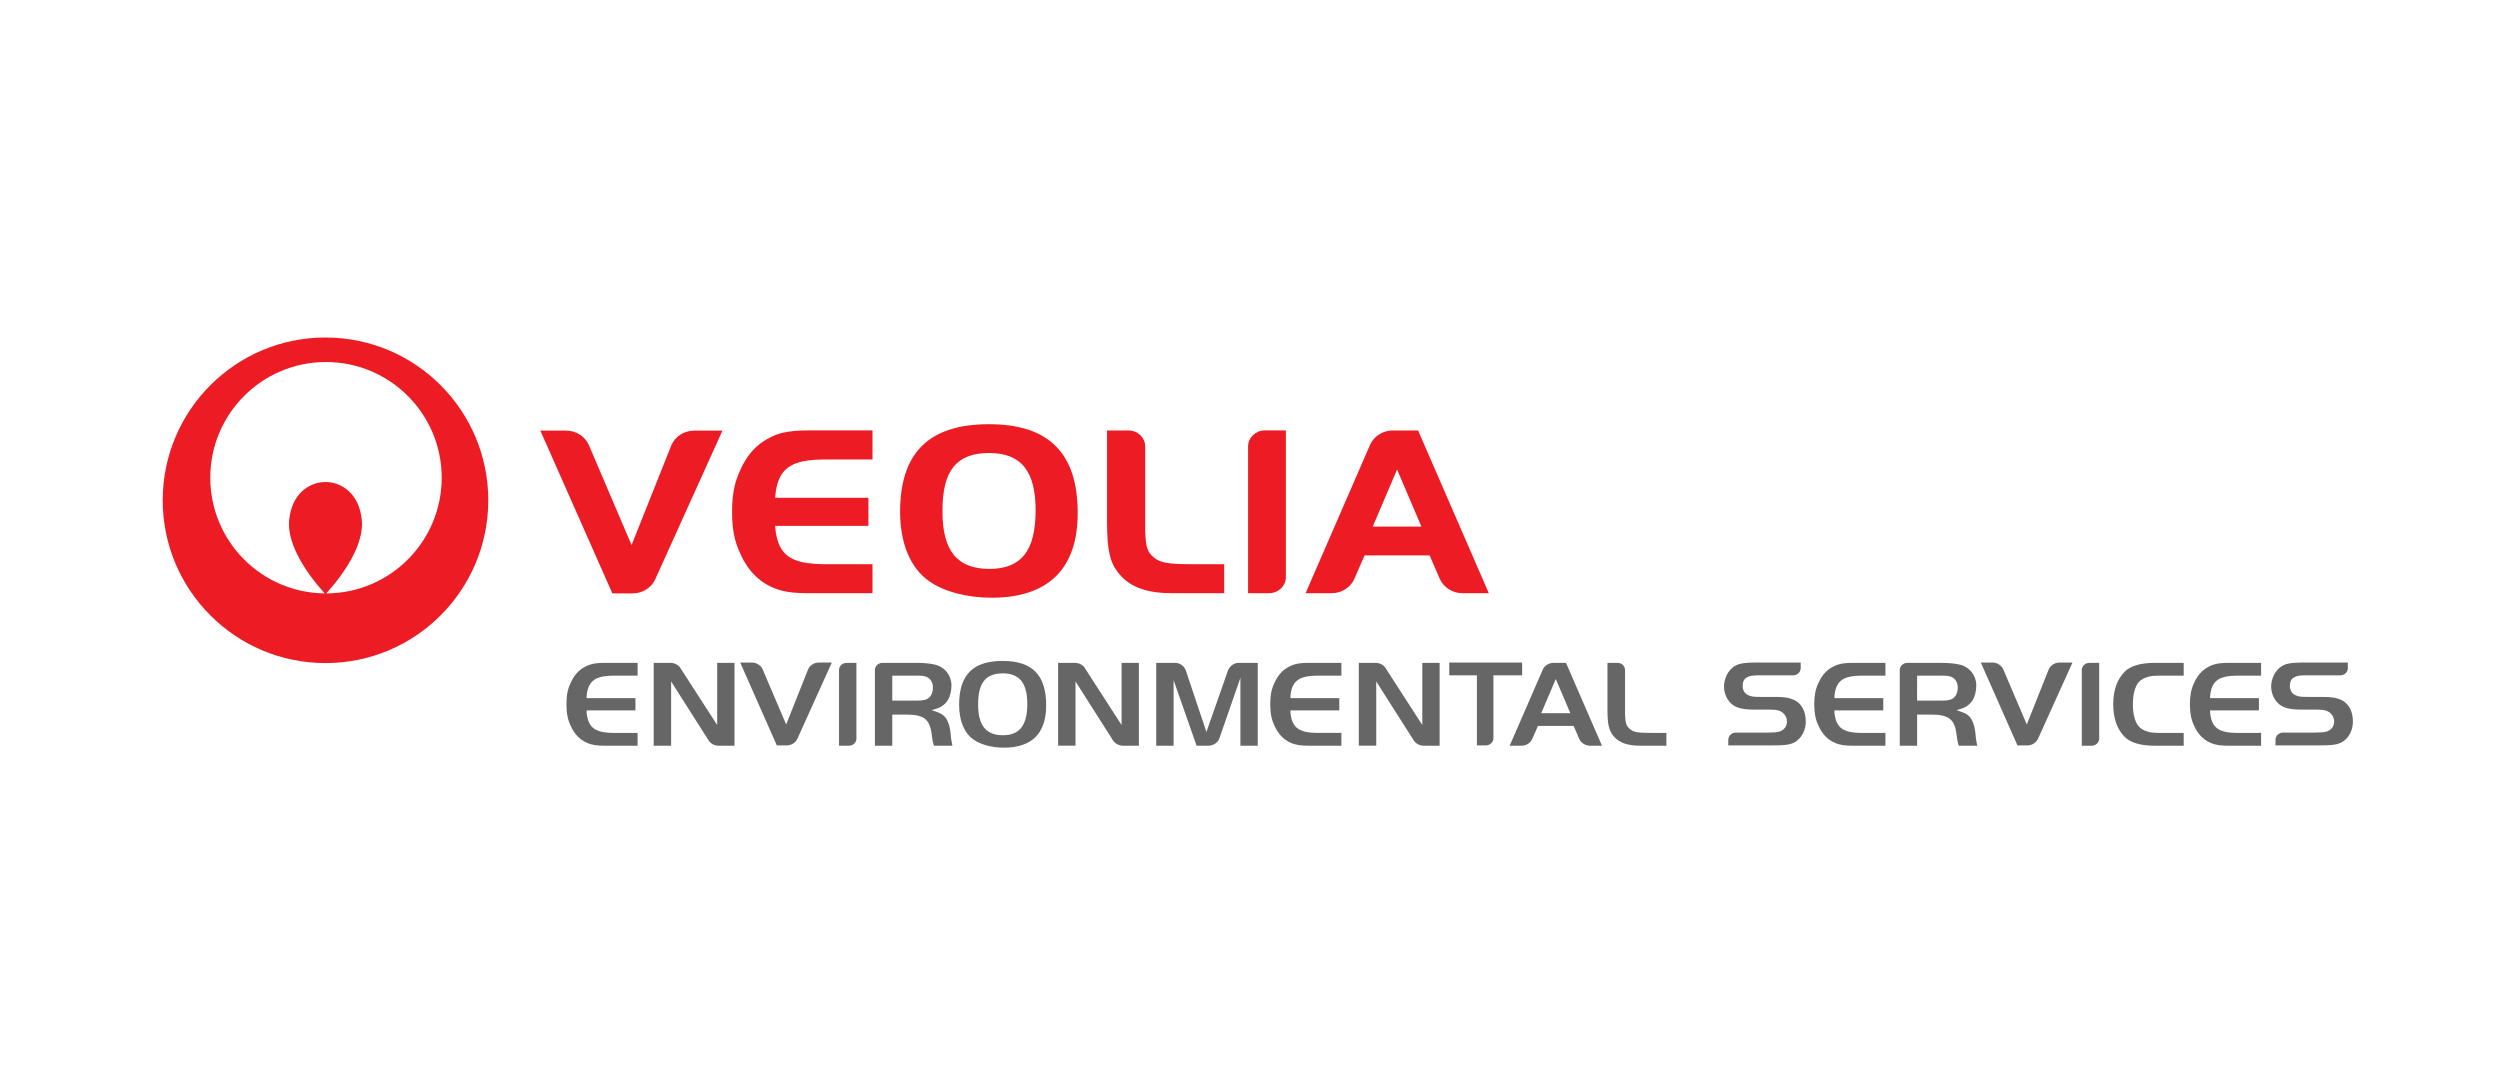 <?xml version="1.0" encoding="utf-8"?>
<!-- Generator: Adobe Illustrator 16.0.0, SVG Export Plug-In . SVG Version: 6.00 Build 0)  -->
<!DOCTYPE svg PUBLIC "-//W3C//DTD SVG 1.1//EN" "http://www.w3.org/Graphics/SVG/1.1/DTD/svg11.dtd">
<svg version="1.1" id="Layer_1" xmlns="http://www.w3.org/2000/svg" xmlns:xlink="http://www.w3.org/1999/xlink" x="0px" y="0px"
	 width="300px" height="130px" viewBox="0 0 300 130" enable-background="new 0 0 300 130" xml:space="preserve">
<g>
	<defs>
		<rect id="SVGID_1_" x="19.527" y="40.5" width="262.824" height="49.217"/>
	</defs>
	<clipPath id="SVGID_2_">
		<use xlink:href="#SVGID_1_"  overflow="visible"/>
	</clipPath>
	<path clip-path="url(#SVGID_2_)" fill="#ED1C24" d="M39.158,71.21c2.402-2.68,4.808-6.346,4.185-9.345
		c-0.515-3.044-2.778-4.046-4.283-4.019c-1.507-0.027-3.769,0.975-4.283,4.019c-0.629,2.998,1.779,6.664,4.183,9.343
		c-7.596-0.083-13.726-6.266-13.726-13.883c0-7.665,6.214-13.883,13.883-13.883c7.669,0,13.887,6.218,13.887,13.883
		C53.004,64.98,46.806,71.188,39.158,71.21 M39.059,40.501c-10.786,0-19.532,8.747-19.532,19.534
		c0,10.787,8.746,19.535,19.532,19.535c10.79,0,19.534-8.748,19.534-19.535C58.592,49.248,49.849,40.501,39.059,40.501"/>
	<path clip-path="url(#SVGID_2_)" fill="#ED1C24" d="M118.702,54.361c-3.921,0-5.605,2.095-5.605,6.907
		c-0.032,4.815,1.75,7.001,5.636,7.001c3.823,0,5.541-2.187,5.541-7.029C124.274,56.518,122.525,54.361,118.702,54.361
		 M118.993,71.728c-2.945,0-5.766-0.74-7.517-2.004c-2.234-1.571-3.464-4.534-3.464-8.3c0-7.094,3.464-10.519,10.657-10.519
		c7.189,0,10.656,3.457,10.656,10.671C129.326,68.243,125.795,71.728,118.993,71.728"/>
	<path clip-path="url(#SVGID_2_)" fill="#ED1C24" d="M142.969,67.702c-2.827,0-3.75-0.174-4.519-0.82
		c-0.738-0.645-0.933-1.082-1.027-3.073V53.561c-0.008-1.042-0.878-1.886-1.97-1.905h-2.605v10.982c0,3.424,0.339,4.947,1.508,6.296
		c1.324,1.551,3.292,2.254,6.397,2.254h6.149v-3.486H142.969z"/>
	<path clip-path="url(#SVGID_2_)" fill="#ED1C24" d="M164.728,63.189l2.922-6.85l2.921,6.85H164.728z M170.17,51.652h-3.092
		c-1.196,0.03-2.212,0.721-2.662,1.707l-7.746,17.826h3.134c1.223-0.006,2.269-0.716,2.719-1.725l1.224-2.815h7.808l1.23,2.844
		c0.46,0.993,1.495,1.69,2.706,1.696h3.166L170.17,51.652z"/>
	<path clip-path="url(#SVGID_2_)" fill="#ED1C24" d="M151.74,51.648c-1.077,0.024-1.946,0.854-1.969,1.882v17.651h2.547
		c1.084-0.013,1.965-0.845,1.986-1.875V51.648H151.74z"/>
	<path clip-path="url(#SVGID_2_)" fill="#ED1C24" d="M83.249,51.676c-1.199,0.024-2.222,0.722-2.668,1.709l-4.792,12.026
		l-5.126-12.005c-0.443-1.005-1.477-1.711-2.69-1.73h-3.131l8.642,19.532h2.49c1.169-0.023,2.174-0.691,2.635-1.648l8.085-17.884
		H83.249z"/>
	<path clip-path="url(#SVGID_2_)" fill="#ED1C24" d="M93.577,57.306c0.762-1.55,2.317-2.129,5.165-2.167c0.041,0,5.959,0,5.959,0
		v-3.488h-7.747c-1.244,0-2.207,0.09-3.011,0.28c0,0-0.023,0.005-0.031,0.006c-0.585,0.14-1.082,0.332-1.536,0.58
		c-1.144,0.581-1.774,1.261-1.774,1.261h0.001c-0.707,0.692-1.299,1.568-1.748,2.589c-0.69,1.41-1.002,2.971-1.002,4.891v0.321
		c0,1.92,0.312,3.482,1.002,4.893c0.471,1.067,1.095,1.979,1.848,2.687c0.004,0.002,0.414,0.382,0.625,0.54
		c0.557,0.414,1.131,0.697,1.592,0.884c0.189,0.079,0.388,0.148,0.6,0.212c0.203,0.063,0.324,0.089,0.324,0.089
		c0.824,0.204,1.817,0.302,3.109,0.302h7.747v-3.485c0,0-5.919,0-5.959,0c-2.847-0.039-4.403-0.617-5.165-2.169
		c-0.293-0.599-0.469-1.343-0.552-2.257v-0.173h11.187v-3.365H93.025v-0.171C93.108,58.649,93.284,57.905,93.577,57.306"/>
	<path clip-path="url(#SVGID_2_)" fill="#666666" d="M207.87,80.147c-0.582,0.47-0.99,1.389-0.99,2.236
		c0,1.128,0.656,2.156,1.597,2.501c0.47,0.176,1.148,0.27,1.963,0.27h1.981c0.807,0,1.251,0.123,1.581,0.438
		c0.276,0.258,0.434,0.621,0.434,0.993c0,0.61-0.4,1.093-1.015,1.23c-0.277,0.063-0.706,0.095-1.274,0.095h-3.857
		c-0.499,0.013-0.894,0.391-0.897,0.86v0.678h5.254c1.344,0,1.854-0.049,2.371-0.224c0.361-0.123,0.698-0.361,1-0.705
		c0.435-0.518,0.675-1.212,0.675-1.947c0-1.206-0.516-2.168-1.381-2.569c-0.626-0.284-1.175-0.373-2.358-0.373h-1.724
		c-0.819,0-1.071-0.034-1.414-0.196l0.006,0.004c-0.439-0.177-0.703-0.595-0.703-1.116c0-1.045,0.71-1.268,1.772-1.279h4.305
		c0.483-0.014,0.873-0.384,0.887-0.841v-0.696h-5.175C209.085,79.506,208.49,79.632,207.87,80.147"/>
	<path clip-path="url(#SVGID_2_)" fill="#666666" d="M273.534,80.147c-0.583,0.47-0.994,1.389-0.994,2.236
		c0,1.128,0.657,2.156,1.599,2.501c0.472,0.176,1.148,0.27,1.963,0.27h1.98c0.808,0,1.253,0.123,1.582,0.438
		c0.273,0.258,0.434,0.621,0.434,0.993c0,0.61-0.401,1.093-1.013,1.23c-0.28,0.063-0.708,0.095-1.276,0.095h-3.857
		c-0.499,0.013-0.895,0.391-0.896,0.86v0.678h5.252c1.345,0,1.853-0.049,2.37-0.224c0.36-0.123,0.699-0.361,1.001-0.705
		c0.434-0.518,0.672-1.212,0.672-1.947c0-1.206-0.515-2.168-1.377-2.569c-0.629-0.284-1.179-0.373-2.358-0.373h-1.724
		c-0.821,0-1.072-0.034-1.416-0.196l0.008,0.004c-0.439-0.177-0.703-0.595-0.703-1.116c0-1.045,0.71-1.268,1.772-1.279h4.303
		c0.485-0.014,0.875-0.384,0.884-0.841v-0.696h-5.172C274.747,79.506,274.153,79.632,273.534,80.147"/>
	<path clip-path="url(#SVGID_2_)" fill="#666666" d="M243.302,89.45c0.544-0.012,1.024-0.314,1.253-0.781l4.143-9.165h-1.575
		c-0.557,0.013-1.055,0.33-1.271,0.81l-2.637,6.621c0,0-2.822-6.61-2.822-6.607c-0.215-0.49-0.719-0.812-1.279-0.823h-1.415
		l4.398,9.946H243.302z"/>
	<path clip-path="url(#SVGID_2_)" fill="#666666" d="M230.052,81.081h3.073c0.627,0,0.951,0.066,1.241,0.253
		c0.363,0.243,0.562,0.661,0.562,1.18c0,0.784-0.372,1.337-0.995,1.476c-0.207,0.05-0.51,0.08-0.808,0.08h-3.073V81.081z
		 M230.052,85.896v-0.145h0.143h1.563c2.13,0,2.842,0.588,3.041,2.51c0.032,0.251,0.128,0.917,0.257,1.227h2.216
		c-0.075-0.308-0.174-0.857-0.212-1.395c-0.026-0.318-0.146-1.41-0.659-2.033c-0.281-0.325-0.527-0.468-1.195-0.694l-0.419-0.146
		l0.425-0.131c0.492-0.152,0.651-0.236,0.941-0.454c0.239-0.173,0.443-0.399,0.583-0.656l0.003-0.004l0.003-0.003
		c0.246-0.387,0.413-1.077,0.413-1.719c0-1.182-0.767-2.179-1.904-2.482c-0.631-0.154-1.382-0.227-2.364-0.227h-4.017
		c-0.494,0.008-0.89,0.382-0.899,0.847v9.098h2.083V85.896z"/>
	<path clip-path="url(#SVGID_2_)" fill="#666666" d="M254.992,80.576c-0.938,0.928-1.399,2.216-1.405,3.938
		c0.006,1.724,0.467,3.014,1.405,3.941c0.68,0.675,1.908,1.032,3.555,1.032h3.498v-1.537h-3.027c-0.455,0-0.84-0.038-1.18-0.119
		c-0.297-0.073-0.563-0.19-0.816-0.351c-0.055-0.035-0.109-0.072-0.163-0.113c-0.58-0.445-0.913-1.483-0.913-2.849
		c0-1.372,0.333-2.413,0.913-2.856c0.054-0.042,0.108-0.08,0.163-0.114c0.253-0.162,0.52-0.276,0.82-0.352
		c0.336-0.08,0.721-0.116,1.176-0.116h3.027v-1.537h-3.498C256.9,79.544,255.672,79.9,254.992,80.576"/>
	<path clip-path="url(#SVGID_2_)" fill="#666666" d="M249.814,80.385v9.103h1.188c0.492-0.008,0.887-0.376,0.897-0.839v-9.102
		h-1.195C250.214,79.556,249.824,79.926,249.814,80.385"/>
	<path clip-path="url(#SVGID_2_)" fill="#666666" d="M268.349,87.949c-1.6-0.021-2.42-0.374-2.832-1.217
		c-0.159-0.324-0.258-0.728-0.304-1.231v-0.25h5.859v-1.473h-5.859V83.53c0.046-0.506,0.145-0.91,0.304-1.231
		c0.412-0.844,1.232-1.195,2.834-1.218h2.979v-1.537h-3.916c-0.642,0-1.133,0.045-1.543,0.142l-0.021,0.005
		c-0.283,0.066-0.533,0.162-0.768,0.292c-0.416,0.21-0.697,0.446-0.82,0.56l-0.074,0.072c-0.356,0.353-0.653,0.793-0.883,1.313
		l-0.002,0.002l-0.002,0.003c-0.346,0.709-0.511,1.504-0.511,2.497v0.17c0,0.996,0.165,1.789,0.511,2.501l0.002,0.001l0.002,0.002
		c0.239,0.545,0.555,1.005,0.934,1.36c0.035,0.028,0.22,0.203,0.315,0.272c0.236,0.175,0.507,0.325,0.804,0.446
		c0.095,0.04,0.196,0.074,0.299,0.104c0.072,0.023,0.124,0.037,0.146,0.043l0.019,0.002c0.423,0.106,0.929,0.156,1.593,0.156h3.916
		v-1.539C270.714,87.949,268.351,87.949,268.349,87.949"/>
	<path clip-path="url(#SVGID_2_)" fill="#666666" d="M223.269,87.949c-1.599-0.021-2.42-0.374-2.832-1.217
		c-0.158-0.324-0.257-0.728-0.304-1.231v-0.25h5.859v-1.473h-5.859V83.53c0.047-0.506,0.146-0.91,0.304-1.231
		c0.412-0.844,1.233-1.195,2.834-1.218h2.979v-1.537h-3.915c-0.642,0-1.132,0.045-1.544,0.142l-0.021,0.005
		c-0.282,0.066-0.533,0.162-0.768,0.292c-0.416,0.21-0.698,0.446-0.819,0.56l-0.074,0.072c-0.357,0.353-0.654,0.793-0.883,1.313
		l-0.002,0.002l-0.002,0.003c-0.347,0.709-0.511,1.504-0.511,2.497v0.17c0,0.996,0.164,1.789,0.511,2.501l0.002,0.001l0.002,0.002
		c0.239,0.545,0.554,1.005,0.933,1.36c0.034,0.028,0.222,0.203,0.315,0.272c0.236,0.175,0.507,0.325,0.805,0.446
		c0.095,0.04,0.196,0.074,0.298,0.104c0.073,0.023,0.124,0.037,0.147,0.043l0.016,0.002c0.425,0.106,0.931,0.156,1.595,0.156h3.915
		v-1.539C225.633,87.949,223.271,87.949,223.269,87.949"/>
	<path clip-path="url(#SVGID_2_)" fill="#666666" d="M179.211,88.604V81.04h3.445v-1.536h-8.743v1.536h3.315v8.407h1.076
		C178.795,89.445,179.202,89.064,179.211,88.604"/>
	<path clip-path="url(#SVGID_2_)" fill="#666666" d="M94.425,89.449c0.545-0.013,1.027-0.315,1.255-0.782l4.142-9.164h-1.578
		c-0.553,0.013-1.052,0.329-1.269,0.811l-2.635,6.62c0,0-2.822-6.611-2.822-6.608c-0.215-0.489-0.719-0.812-1.28-0.822h-1.416
		l4.398,9.946H94.425z"/>
	<path clip-path="url(#SVGID_2_)" fill="#666666" d="M140.833,89.485V81.63l2.758,7.855h1.475c0.564-0.025,1.057-0.369,1.256-0.872
		l2.527-7.271v8.143h2.081v-9.942h-2.3c-0.559,0-1.101,0.403-1.289,0.966l-2.571,7.327c0,0-2.476-7.398-2.474-7.393
		c-0.193-0.532-0.714-0.9-1.264-0.9h-2.285v9.942H140.833z"/>
	<path clip-path="url(#SVGID_2_)" fill="#666666" d="M120.349,88.228c-0.931,0-1.621-0.246-2.111-0.748
		c-0.588-0.607-0.871-1.585-0.863-2.988c0-2.551,0.912-3.688,2.958-3.688c2.007,0,2.941,1.167,2.941,3.672
		C123.274,87.035,122.347,88.228,120.349,88.228 M120.316,79.312c-3.563,0-5.221,1.671-5.221,5.259c0,1.892,0.597,3.364,1.684,4.146
		c0.852,0.626,2.236,1.002,3.702,1.002c1.662,0,2.937-0.432,3.786-1.281c0.846-0.85,1.273-2.125,1.273-3.789
		C125.539,81.007,123.879,79.312,120.316,79.312"/>
	<path clip-path="url(#SVGID_2_)" fill="#666666" d="M195.591,87.485c-0.439-0.385-0.538-0.673-0.587-1.716v-5.37
		c-0.006-0.472-0.396-0.848-0.889-0.857h-1.219v5.608c0,1.787,0.176,2.538,0.753,3.207c0.668,0.782,1.667,1.13,3.242,1.13h3.078
		v-1.538h-1.916C196.535,87.949,196.03,87.853,195.591,87.485"/>
	<path clip-path="url(#SVGID_2_)" fill="#666666" d="M80.534,89.487v-7.71c0,0,4.473,7.037,4.477,7.038
		c0.246,0.405,0.702,0.662,1.189,0.672h1.939v-9.944h-2.078v6.966V87l-4.368-6.764l-0.002-0.006l-0.003-0.006
		c-0.211-0.397-0.711-0.677-1.215-0.682h-2.031v9.944H80.534z"/>
	<path clip-path="url(#SVGID_2_)" fill="#666666" d="M129.063,89.485v-7.708c0,0,4.474,7.037,4.475,7.038
		c0.247,0.405,0.705,0.661,1.191,0.67h1.938v-9.942h-2.078v6.966V87l-4.367-6.764l-0.003-0.006l-0.001-0.006
		c-0.21-0.397-0.711-0.677-1.214-0.682h-2.032v9.942H129.063z"/>
	<path clip-path="url(#SVGID_2_)" fill="#666666" d="M107.074,81.078h3.073c0.626,0,0.95,0.066,1.24,0.255
		c0.364,0.243,0.562,0.662,0.562,1.18c0,0.785-0.373,1.336-0.995,1.475c-0.208,0.05-0.511,0.081-0.808,0.081h-3.073V81.078z
		 M107.074,85.895V85.75h0.143h1.559c2.132,0,2.844,0.589,3.044,2.511c0.03,0.249,0.127,0.917,0.257,1.225h2.215
		c-0.074-0.305-0.174-0.857-0.214-1.393c-0.024-0.32-0.143-1.41-0.657-2.033c-0.281-0.324-0.528-0.468-1.196-0.696l-0.419-0.145
		l0.425-0.131c0.494-0.152,0.652-0.235,0.942-0.454c0.239-0.175,0.442-0.401,0.583-0.657l0.003-0.003l0.003-0.004
		c0.247-0.385,0.412-1.076,0.412-1.718c0-1.182-0.766-2.181-1.905-2.483c-0.629-0.153-1.381-0.227-2.364-0.227h-4.015
		c-0.496,0.01-0.893,0.382-0.901,0.848v9.096h2.084V85.895z"/>
	<path clip-path="url(#SVGID_2_)" fill="#666666" d="M184.945,85.587l1.75-4.105l1.747,4.105H184.945z M187.92,79.542
		c-0.345,0-1.525,0-1.522,0c-0.549,0.011-1.045,0.329-1.265,0.807l-3.971,9.137h1.421c0.567-0.002,1.073-0.324,1.293-0.815
		l0.677-1.563h4.281c0,0,0.684,1.577,0.684,1.574c0.223,0.483,0.728,0.798,1.285,0.804h1.438
		C191.953,88.823,187.92,79.542,187.92,79.542"/>
	<path clip-path="url(#SVGID_2_)" fill="#666666" d="M100.684,80.385v9.101h1.188c0.493-0.006,0.887-0.375,0.897-0.838v-9.104
		h-1.195C101.086,79.555,100.694,79.926,100.684,80.385"/>
	<path clip-path="url(#SVGID_2_)" fill="#666666" d="M73.531,87.949c-1.599-0.021-2.419-0.374-2.832-1.217
		c-0.159-0.324-0.257-0.729-0.304-1.233v-0.248h5.859v-1.474h-5.859V83.53c0.046-0.507,0.145-0.91,0.304-1.231
		c0.413-0.845,1.233-1.196,2.834-1.219h2.979v-1.537h-3.916c-0.641,0-1.131,0.044-1.544,0.143l-0.02,0.004
		c-0.283,0.067-0.534,0.162-0.769,0.291c-0.415,0.21-0.697,0.448-0.818,0.562l-0.074,0.072c-0.359,0.352-0.656,0.793-0.884,1.313
		l-0.001,0.001l-0.001,0.005c-0.349,0.708-0.51,1.503-0.51,2.496v0.169c0,0.996,0.161,1.79,0.51,2.499l0.001,0.004l0.001,0.002
		c0.24,0.546,0.554,1.005,0.934,1.359c0.033,0.03,0.221,0.204,0.315,0.273c0.236,0.176,0.505,0.326,0.804,0.446
		c0.095,0.039,0.195,0.074,0.298,0.107c0.073,0.021,0.124,0.034,0.147,0.038l0.018,0.004c0.422,0.105,0.93,0.156,1.593,0.156h3.916
		v-1.538C75.896,87.949,73.533,87.949,73.531,87.949"/>
	<path clip-path="url(#SVGID_2_)" fill="#666666" d="M165.15,89.485v-7.708c0,0,4.474,7.037,4.477,7.038
		c0.246,0.405,0.704,0.661,1.189,0.67h1.938v-9.942h-2.078v6.966V87l-4.367-6.764l-0.003-0.007l-0.001-0.006
		c-0.211-0.396-0.713-0.676-1.217-0.681h-2.03v9.942H165.15z"/>
	<path clip-path="url(#SVGID_2_)" fill="#666666" d="M157.989,87.947c-1.6-0.02-2.42-0.374-2.833-1.215
		c-0.158-0.324-0.258-0.729-0.302-1.234V85.25h5.858v-1.474h-5.858v-0.248c0.044-0.506,0.144-0.909,0.302-1.231
		c0.413-0.843,1.233-1.194,2.834-1.219h2.979v-1.535h-3.915c-0.643,0-1.131,0.044-1.544,0.141l-0.021,0.006
		c-0.283,0.066-0.533,0.161-0.769,0.291c-0.414,0.21-0.695,0.446-0.818,0.561l-0.074,0.072c-0.357,0.353-0.653,0.792-0.883,1.313
		l-0.001,0.001l-0.002,0.003c-0.348,0.71-0.511,1.505-0.511,2.498v0.169c0,0.996,0.163,1.789,0.511,2.499l0.002,0.004l0.001,0.002
		c0.239,0.545,0.554,1.005,0.933,1.359c0.035,0.03,0.221,0.203,0.315,0.271c0.237,0.178,0.508,0.327,0.804,0.448
		c0.095,0.039,0.197,0.074,0.299,0.107c0.072,0.02,0.124,0.034,0.147,0.038l0.017,0.004c0.424,0.105,0.929,0.154,1.594,0.154h3.915
		v-1.538C160.354,87.947,157.99,87.947,157.989,87.947"/>
</g>
</svg>
